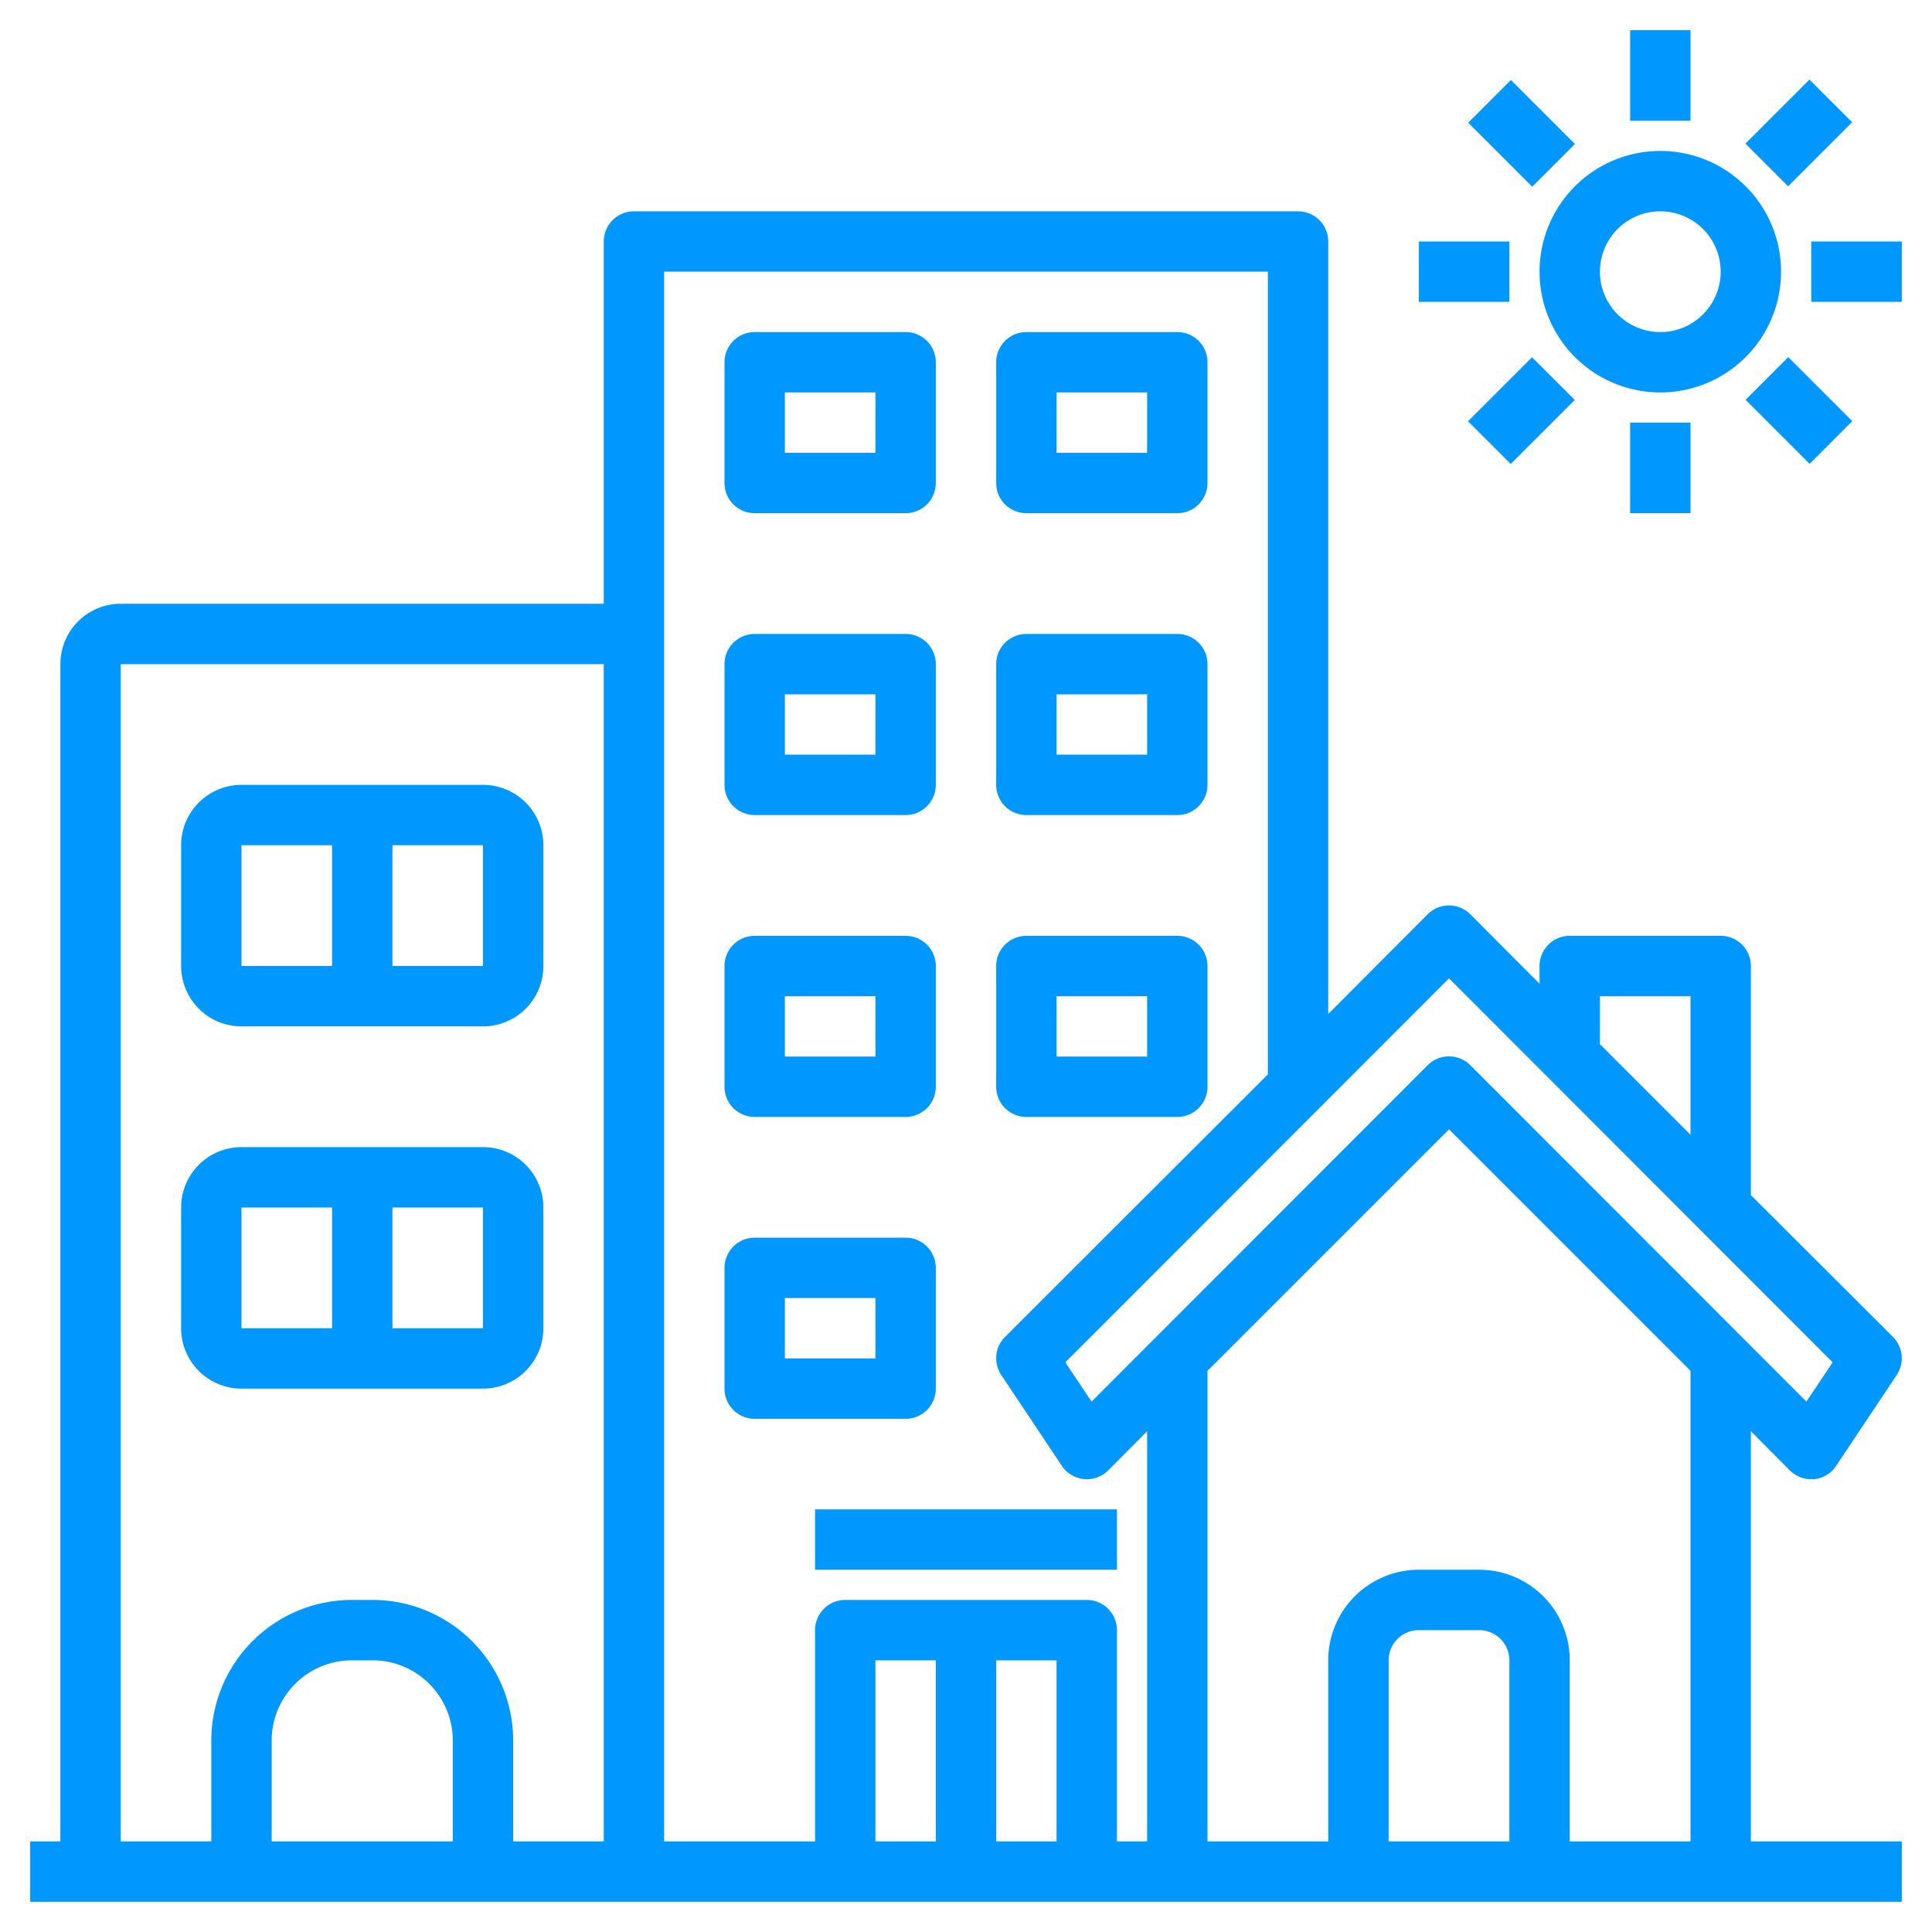 <svg xmlns="http://www.w3.org/2000/svg" version="1.1" xmlns:xlink="http://www.w3.org/1999/xlink" width="512" height="512" x="0" y="0" viewBox="0 0 64 64" style="enable-background:new 0 0 512 512" xml:space="preserve" class=""><g><path d="m58 47.41 1.29 1.3A1 1 0 0 0 60 49h.1a1 1 0 0 0 .73-.45l2-3a1 1 0 0 0-.12-1.26L58 39.59V32a1 1 0 0 0-1-1h-5a1 1 0 0 0-1 1v.59l-2.29-2.3a1 1 0 0 0-1.42 0L44 33.59V8a1 1 0 0 0-1-1H21a1 1 0 0 0-1 1v12H4a2 2 0 0 0-2 2v39H1v2h62v-2h-5zM15 61H9v-3.35A2.66 2.66 0 0 1 11.66 55h.68A2.66 2.66 0 0 1 15 57.65zm5 0h-3v-3.35A4.66 4.66 0 0 0 12.34 53h-.68A4.66 4.66 0 0 0 7 57.65V61H4V22h16zm33-28h3v4.59l-3-3zm-5-.59 12.71 12.72-.87 1.3-11.13-11.14a1 1 0 0 0-1.42 0L36.16 46.43l-.87-1.3zM31 61h-2v-6h2zm4 0h-2v-6h2zm3 0h-1v-7a1 1 0 0 0-1-1h-8a1 1 0 0 0-1 1v7h-5V9h20v26.59l-8.71 8.7a1 1 0 0 0-.12 1.26l2 3a1 1 0 0 0 1.54.16l1.29-1.3zm12 0h-4v-6a1 1 0 0 1 1-1h2a1 1 0 0 1 1 1zm6 0h-4v-6a3 3 0 0 0-3-3h-2a3 3 0 0 0-3 3v6h-4V45.41l8-8 8 8z" fill="#0098ff" opacity="1" data-original="#000000"></path><path d="M25 17h5a1 1 0 0 0 1-1v-4a1 1 0 0 0-1-1h-5a1 1 0 0 0-1 1v4a1 1 0 0 0 1 1zm1-4h3v2h-3zM34 17h5a1 1 0 0 0 1-1v-4a1 1 0 0 0-1-1h-5a1 1 0 0 0-1 1v4a1 1 0 0 0 1 1zm1-4h3v2h-3zM25 27h5a1 1 0 0 0 1-1v-4a1 1 0 0 0-1-1h-5a1 1 0 0 0-1 1v4a1 1 0 0 0 1 1zm1-4h3v2h-3zM34 27h5a1 1 0 0 0 1-1v-4a1 1 0 0 0-1-1h-5a1 1 0 0 0-1 1v4a1 1 0 0 0 1 1zm1-4h3v2h-3zM25 37h5a1 1 0 0 0 1-1v-4a1 1 0 0 0-1-1h-5a1 1 0 0 0-1 1v4a1 1 0 0 0 1 1zm1-4h3v2h-3zM34 37h5a1 1 0 0 0 1-1v-4a1 1 0 0 0-1-1h-5a1 1 0 0 0-1 1v4a1 1 0 0 0 1 1zm1-4h3v2h-3zM31 46v-4a1 1 0 0 0-1-1h-5a1 1 0 0 0-1 1v4a1 1 0 0 0 1 1h5a1 1 0 0 0 1-1zm-2-1h-3v-2h3zM8 34h8a2 2 0 0 0 2-2v-4a2 2 0 0 0-2-2H8a2 2 0 0 0-2 2v4a2 2 0 0 0 2 2zm5-6h3v4h-3zm-5 0h3v4H8zM8 46h8a2 2 0 0 0 2-2v-4a2 2 0 0 0-2-2H8a2 2 0 0 0-2 2v4a2 2 0 0 0 2 2zm5-6h3v4h-3zm-5 0h3v4H8zM55 13a4 4 0 1 0-4-4 4 4 0 0 0 4 4zm0-6a2 2 0 1 1-2 2 2 2 0 0 1 2-2zM54 14h2v3h-2zM54 1h2v3h-2zM60 8h3v2h-3zM47 8h3v2h-3zM48.63 13.956l2.121-2.121 1.415 1.414-2.121 2.12zM57.82 4.757l2.121-2.12 1.414 1.413-2.12 2.121zM57.825 13.244l1.414-1.414 2.12 2.121-1.413 1.414zM48.636 4.065 50.05 2.65l2.121 2.12-1.414 1.415zM27 50h10v2H27z" fill="#0098ff" opacity="1" data-original="#000000"></path></g></svg>